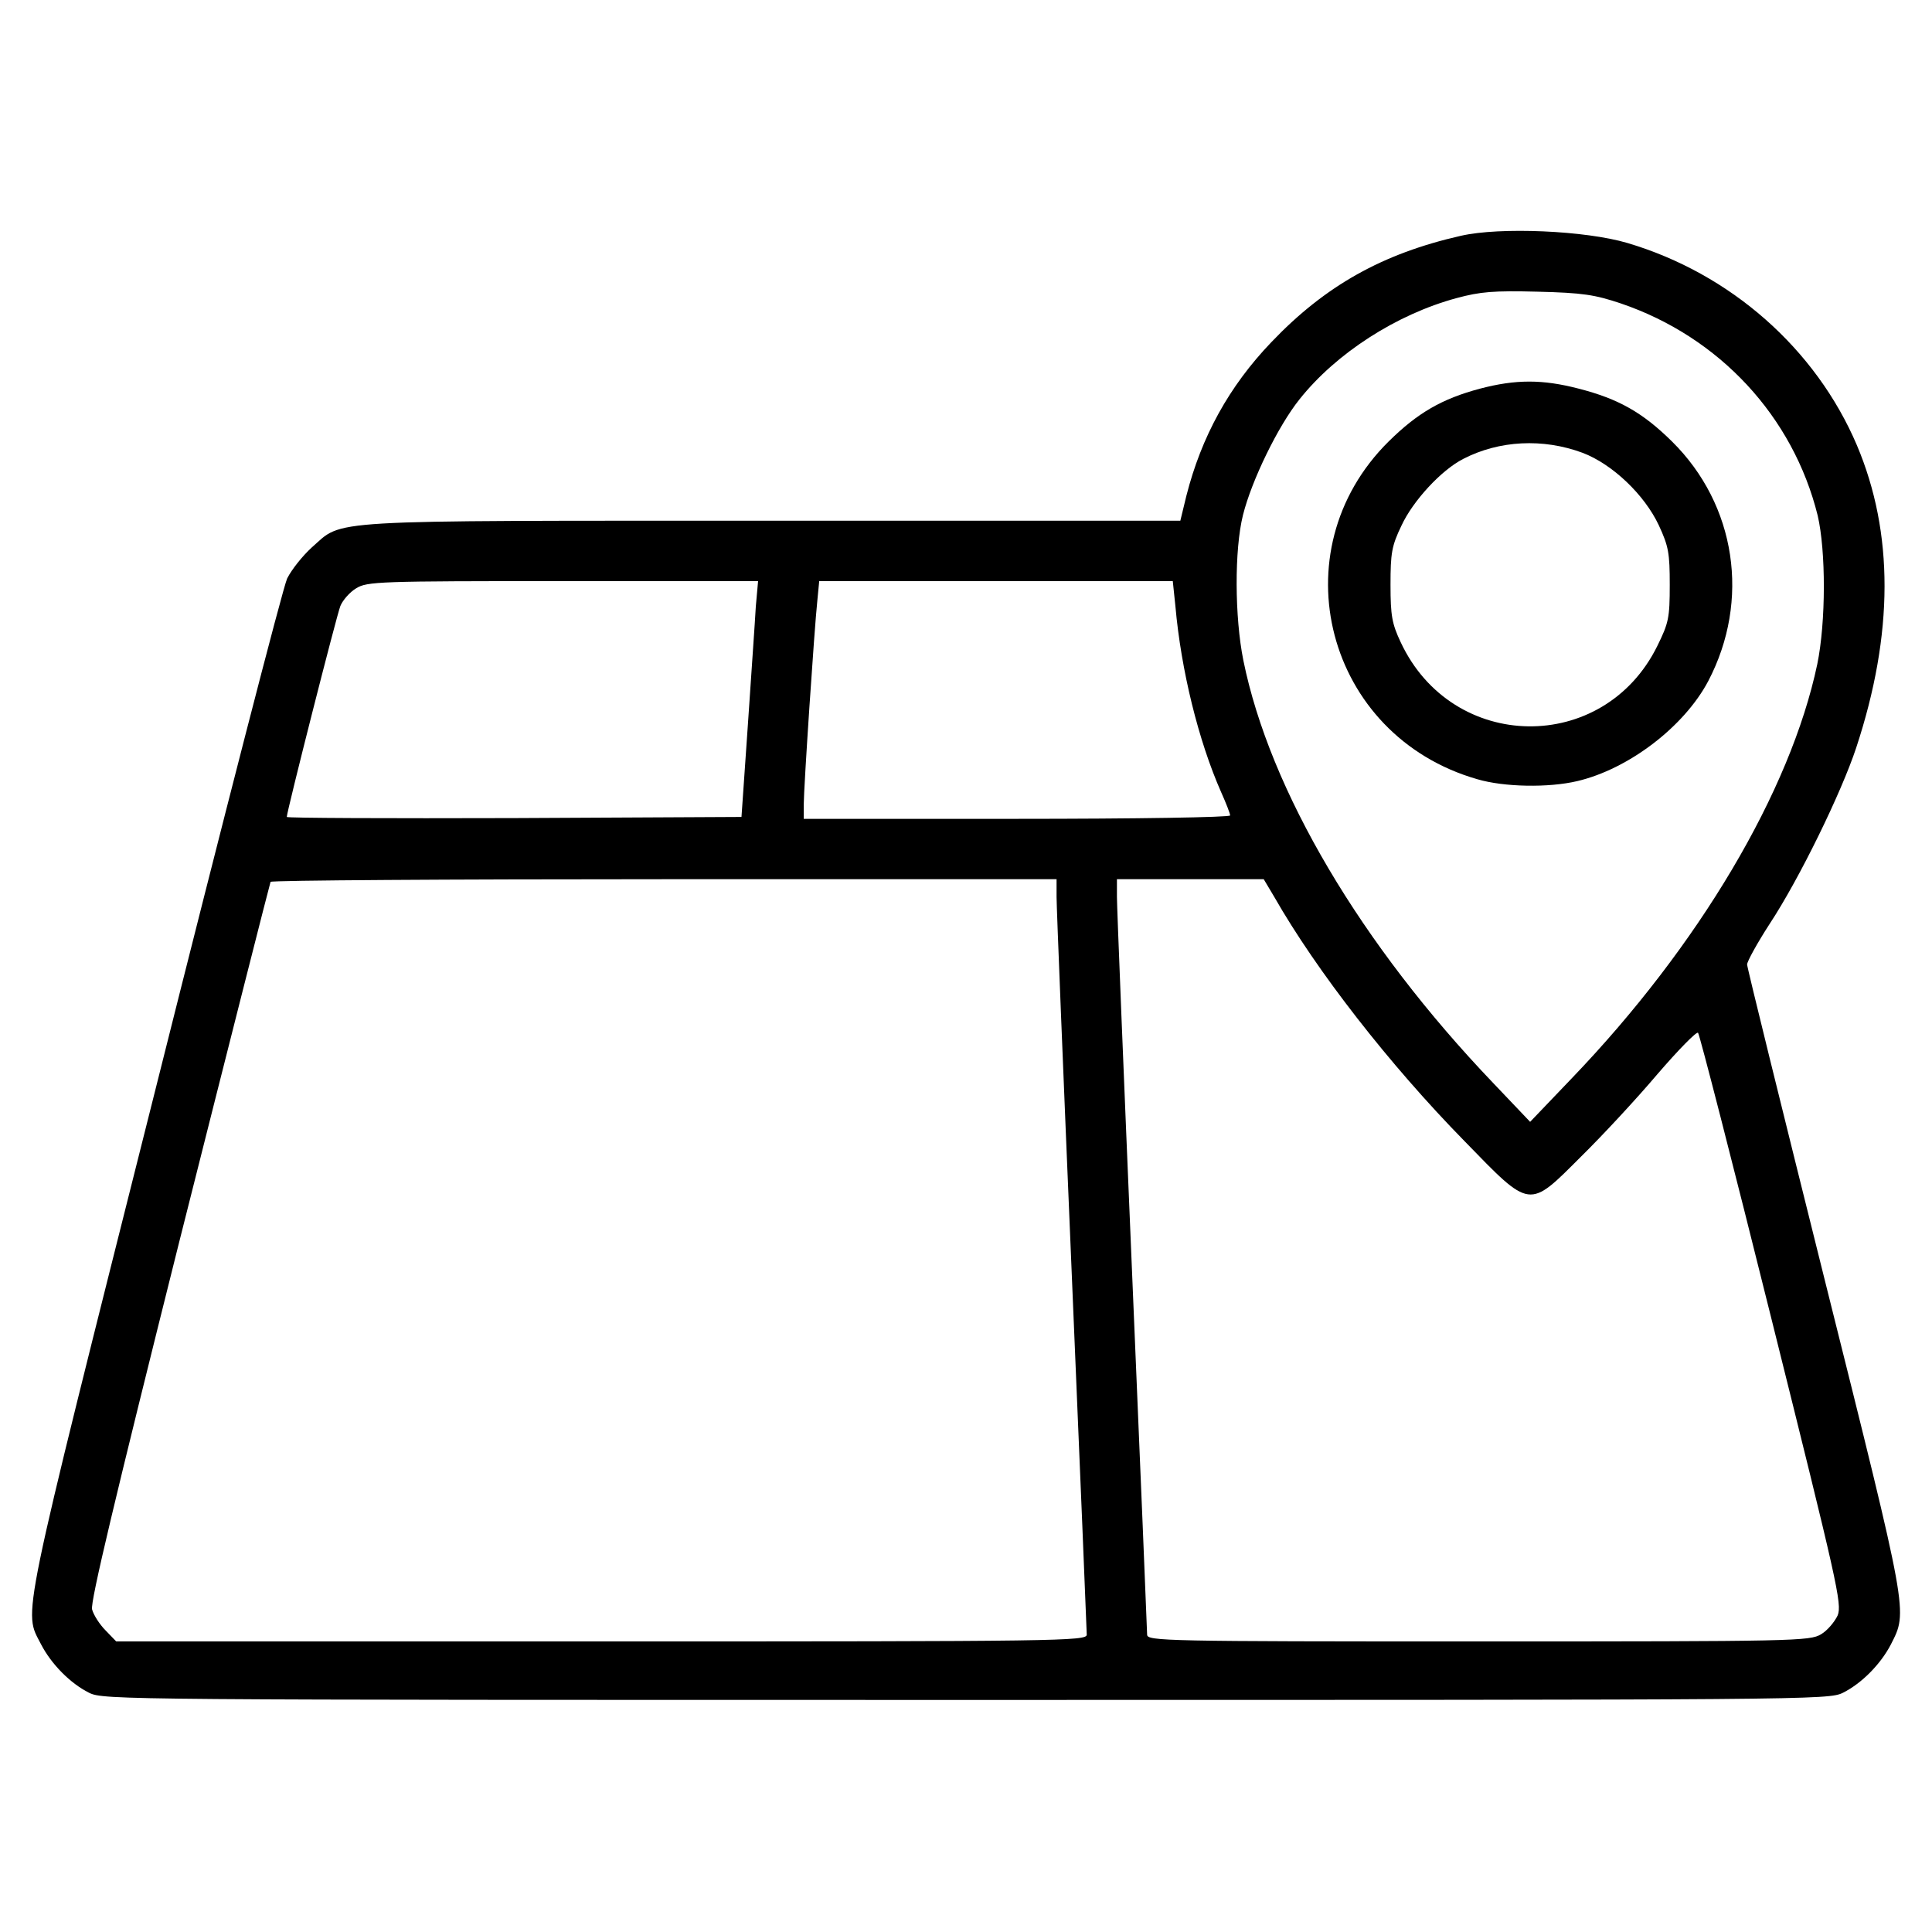 <?xml version="1.0" standalone="no"?>
<!DOCTYPE svg PUBLIC "-//W3C//DTD SVG 20010904//EN"
 "http://www.w3.org/TR/2001/REC-SVG-20010904/DTD/svg10.dtd">
<svg version="1.0" xmlns="http://www.w3.org/2000/svg"
 width="512pt" height="512pt" viewBox="0 0 512 512"
 preserveAspectRatio="xMidYMid meet">

<g transform="translate(0,512) scale(0.1,-0.1)"
fill="#000000" stroke="none">
<path d="M3871 4495 c-207 -47 -359 -132 -502 -282 -112 -117 -185 -250 -225
-407 l-16 -66 -1082 0 c-1209 0 -1134 4 -1220 -71 -24 -22 -53 -58 -65 -82
-11 -23 -169 -636 -351 -1362 -361 -1435 -348 -1371 -301 -1463 27 -52 77
-103 127 -128 38 -19 84 -19 2324 -19 2240 0 2286 0 2324 19 50 25 100 76 127
128 45 89 48 73 -175 965 -113 453 -206 829 -206 837 0 8 27 57 60 108 79 120
190 348 229 466 100 303 100 570 2 802 -109 256 -335 455 -608 536 -111 33
-338 43 -442 19z m424 -179 c262 -89 457 -300 522 -562 22 -94 22 -282 -1
-394 -71 -337 -314 -747 -651 -1098 l-110 -115 -98 103 c-350 366 -592 775
-662 1120 -23 114 -24 293 -1 385 23 92 93 236 150 307 97 122 257 225 416
268 63 17 98 20 215 17 120 -3 151 -8 220 -31z m-2292 -803 c-2 -38 -12 -178
-21 -313 l-17 -245 -602 -3 c-332 -1 -603 0 -603 3 0 14 132 534 142 559 6 15
25 37 42 47 29 18 60 19 548 19 l517 0 -6 -67z m1112 0 c15 -169 61 -356 121
-492 13 -29 24 -57 24 -62 0 -5 -249 -9 -565 -9 l-565 0 0 38 c0 44 28 465 36
540 l5 52 469 0 468 0 7 -67z m-315 -770 c0 -27 18 -473 40 -993 22 -520 40
-953 40 -962 0 -17 -68 -18 -1286 -18 l-1286 0 -28 29 c-16 16 -32 41 -36 56
-5 19 61 295 231 974 131 520 240 949 242 954 2 4 472 7 1044 7 l1039 0 0 -47z
m577 0 c112 -196 305 -444 504 -647 177 -182 169 -181 310 -40 55 54 146 152
201 217 56 65 104 114 108 110 4 -4 92 -346 195 -760 174 -698 187 -754 175
-784 -8 -17 -27 -40 -44 -50 -30 -18 -68 -19 -908 -19 -830 0 -878 1 -878 18
0 9 -18 442 -40 962 -22 520 -40 966 -40 993 l0 47 195 0 194 0 28 -47z"/>
<path d="M3922 4090 c-101 -27 -165 -64 -242 -140 -294 -291 -166 -780 235
-895 71 -21 189 -23 265 -5 136 32 283 144 347 265 112 214 74 467 -96 635
-78 77 -142 113 -247 140 -96 25 -167 25 -262 0z m272 -170 c79 -30 164 -111
202 -192 26 -56 29 -74 29 -158 0 -88 -3 -101 -33 -162 -142 -288 -543 -283
-680 10 -23 49 -27 70 -27 152 0 84 3 103 29 157 30 65 105 147 164 177 95 49
211 55 316 16z"/>
</g>
</svg>
